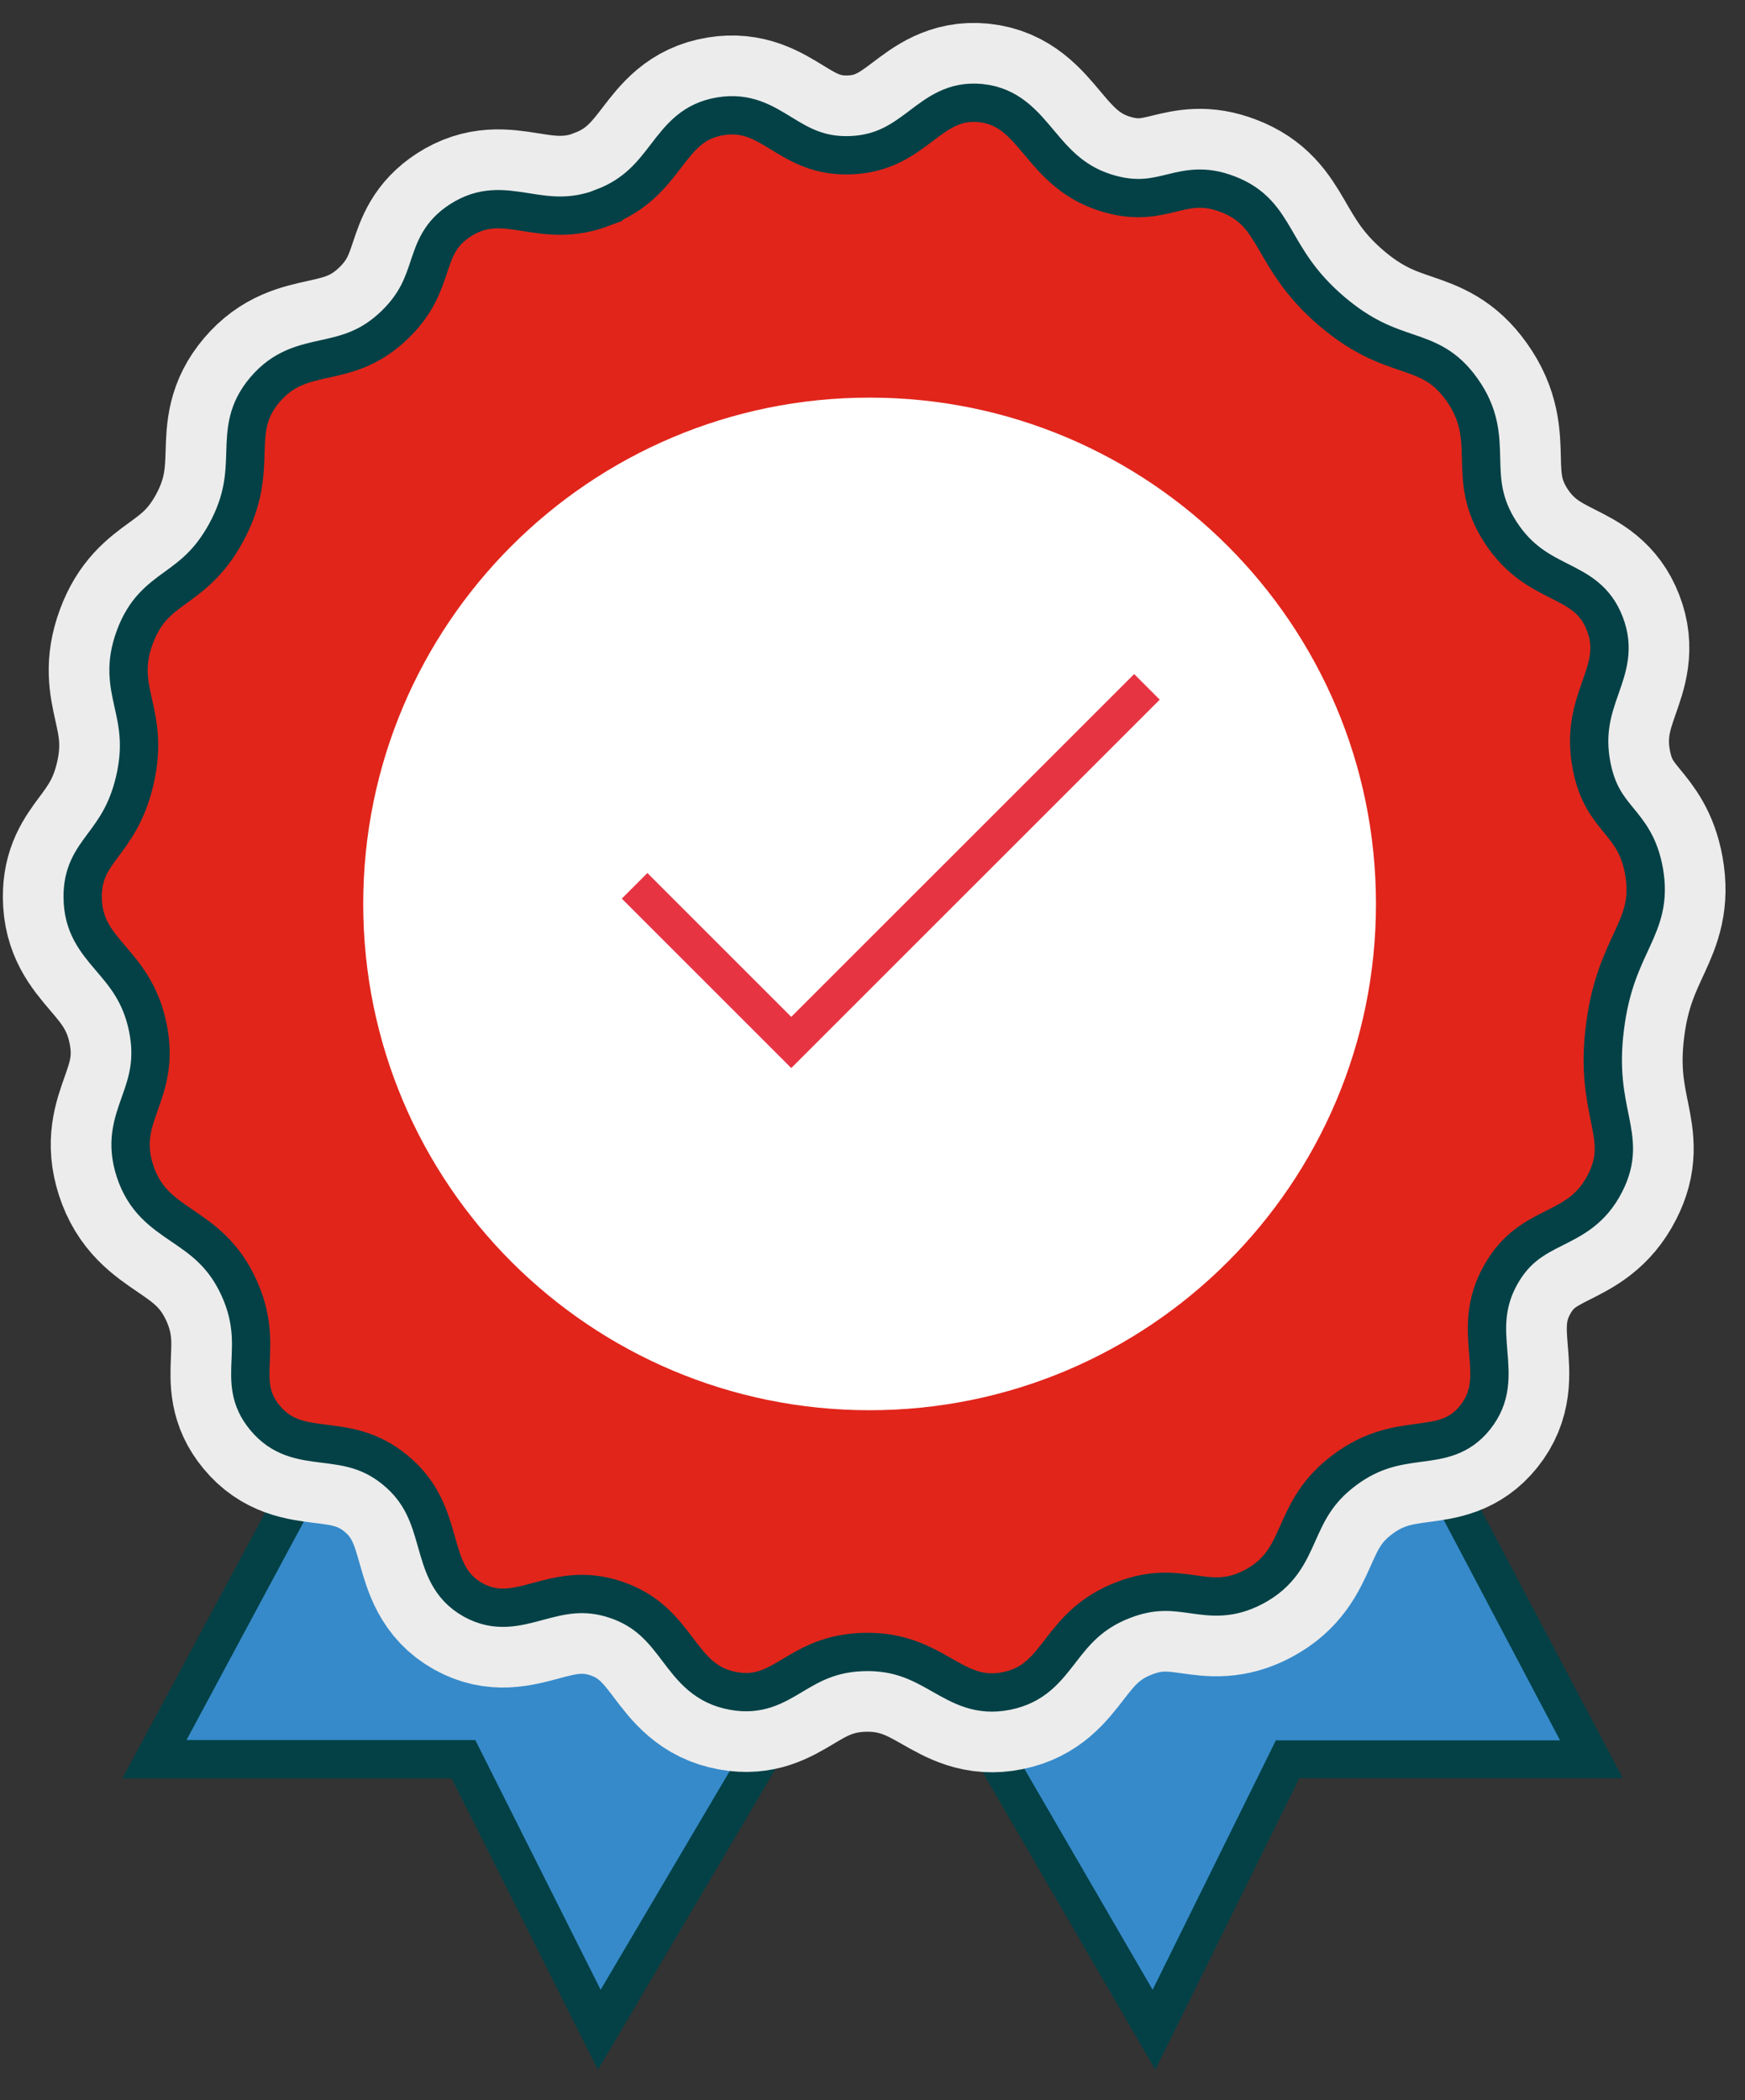 <svg xmlns="http://www.w3.org/2000/svg" width="54" height="65" viewBox="0 0 54 65" fill="none">
<rect x="0" y="0" width="54" height="65" fill="#333333" stroke="none"/>
<path d="M24.664 52.453L18.545 62.82L14.343 54.448H4.779L10.134 44.476L24.664 52.453Z" fill="url(#paint0_linear_4476_2037)" stroke="#034146" stroke-width="1.186" stroke-miterlimit="10"/>
<path d="M43.983 44.476L49.246 54.448H39.846L35.71 62.82L29.696 52.453L43.983 44.476Z" fill="url(#paint1_linear_4476_2037)" stroke="#034146" stroke-width="1.169" stroke-miterlimit="10"/>
<path d="M18.67 6.418C20.718 5.634 20.607 3.875 22.293 3.599C23.907 3.335 24.368 4.877 26.317 4.804C28.353 4.732 28.721 3.032 30.342 3.19C32.094 3.368 32.147 5.403 34.366 6.009C36.039 6.464 36.553 5.456 37.989 6.009C39.583 6.615 39.26 7.966 41.21 9.632C43.14 11.279 44.2 10.6 45.234 12.05C46.367 13.637 45.294 14.717 46.44 16.482C47.586 18.234 49.081 17.8 49.661 19.301C50.253 20.83 48.831 21.607 49.259 23.734C49.601 25.421 50.583 25.368 50.873 26.955C51.195 28.753 49.996 29.155 49.667 31.79C49.325 34.471 50.431 35.136 49.667 36.624C48.844 38.232 47.395 37.764 46.446 39.444C45.419 41.262 46.697 42.566 45.643 43.877C44.661 45.095 43.364 44.193 41.618 45.49C39.866 46.788 40.413 48.257 38.799 49.113C37.33 49.89 36.599 48.817 34.775 49.515C32.7 50.305 32.838 51.991 31.152 52.334C29.466 52.676 28.945 51.063 26.719 51.129C24.644 51.188 24.256 52.617 22.695 52.334C20.962 52.024 21.061 50.193 19.072 49.515C17.102 48.843 16.075 50.312 14.639 49.515C13.144 48.678 13.908 46.867 12.222 45.49C10.661 44.212 9.244 45.148 8.197 43.877C7.236 42.717 8.25 41.729 7.394 39.852C6.439 37.764 4.759 38.054 4.173 36.229C3.619 34.504 5.003 33.898 4.574 31.797C4.14 29.682 2.572 29.504 2.559 27.772C2.546 26.283 3.698 26.185 4.173 24.149C4.667 22.002 3.547 21.403 4.173 19.716C4.785 18.063 5.964 18.373 6.992 16.495C8.112 14.447 7.077 13.387 8.197 12.063C9.35 10.706 10.687 11.536 12.222 10.047C13.579 8.73 13.005 7.63 14.237 6.826C15.653 5.904 16.694 7.175 18.67 6.424V6.418Z" stroke="#ECECEC" stroke-width="4.94" stroke-miterlimit="10"/>
<path d="M18.67 6.418C20.718 5.634 20.607 3.875 22.293 3.599C23.907 3.335 24.368 4.877 26.317 4.804C28.353 4.732 28.721 3.032 30.342 3.19C32.094 3.368 32.147 5.403 34.366 6.009C36.039 6.464 36.553 5.456 37.989 6.009C39.583 6.615 39.26 7.966 41.21 9.632C43.14 11.279 44.2 10.6 45.234 12.05C46.367 13.637 45.294 14.717 46.44 16.482C47.586 18.234 49.081 17.8 49.661 19.301C50.253 20.83 48.831 21.607 49.259 23.734C49.601 25.421 50.583 25.368 50.873 26.955C51.195 28.753 49.996 29.155 49.667 31.79C49.325 34.471 50.431 35.136 49.667 36.624C48.844 38.232 47.395 37.764 46.446 39.444C45.419 41.262 46.697 42.566 45.643 43.877C44.661 45.095 43.364 44.193 41.618 45.49C39.866 46.788 40.413 48.257 38.799 49.113C37.33 49.89 36.599 48.817 34.775 49.515C32.7 50.305 32.838 51.991 31.152 52.334C29.466 52.676 28.945 51.063 26.719 51.129C24.644 51.188 24.256 52.617 22.695 52.334C20.962 52.024 21.061 50.193 19.072 49.515C17.102 48.843 16.075 50.312 14.639 49.515C13.144 48.678 13.908 46.867 12.222 45.49C10.661 44.212 9.244 45.148 8.197 43.877C7.236 42.717 8.25 41.729 7.394 39.852C6.439 37.764 4.759 38.054 4.173 36.229C3.619 34.504 5.003 33.898 4.574 31.797C4.14 29.682 2.572 29.504 2.559 27.772C2.546 26.283 3.698 26.185 4.173 24.149C4.667 22.002 3.547 21.403 4.173 19.716C4.785 18.063 5.964 18.373 6.992 16.495C8.112 14.447 7.077 13.387 8.197 12.063C9.35 10.706 10.687 11.536 12.222 10.047C13.579 8.73 13.005 7.63 14.237 6.826C15.653 5.904 16.694 7.175 18.67 6.424V6.418Z" fill="#E1251B" stroke="#034146" stroke-width="1.186" stroke-miterlimit="10"/>
<path d="M26.91 43.646C35.564 43.646 42.58 36.63 42.58 27.976C42.58 19.322 35.564 12.306 26.91 12.306C18.256 12.306 11.24 19.322 11.24 27.976C11.24 36.63 18.256 43.646 26.91 43.646Z" fill="white"/>
<path d="M19.638 27.416L24.486 32.264L35.493 21.258" stroke="#E73443" stroke-width="1.12" stroke-miterlimit="10"/>
<defs>
<linearGradient id="paint0_linear_4476_2037" x1="4.779" y1="53.651" x2="24.664" y2="53.651" gradientUnits="userSpaceOnUse">
<stop stop-color="#368ACA"/>
<stop offset="1" stop-color="#368ACA"/>
</linearGradient>
<linearGradient id="paint1_linear_4476_2037" x1="29.696" y1="53.651" x2="49.246" y2="53.651" gradientUnits="userSpaceOnUse">
<stop stop-color="#368ACA"/>
<stop offset="1" stop-color="#368ACA"/>
</linearGradient>
</defs>
</svg>
